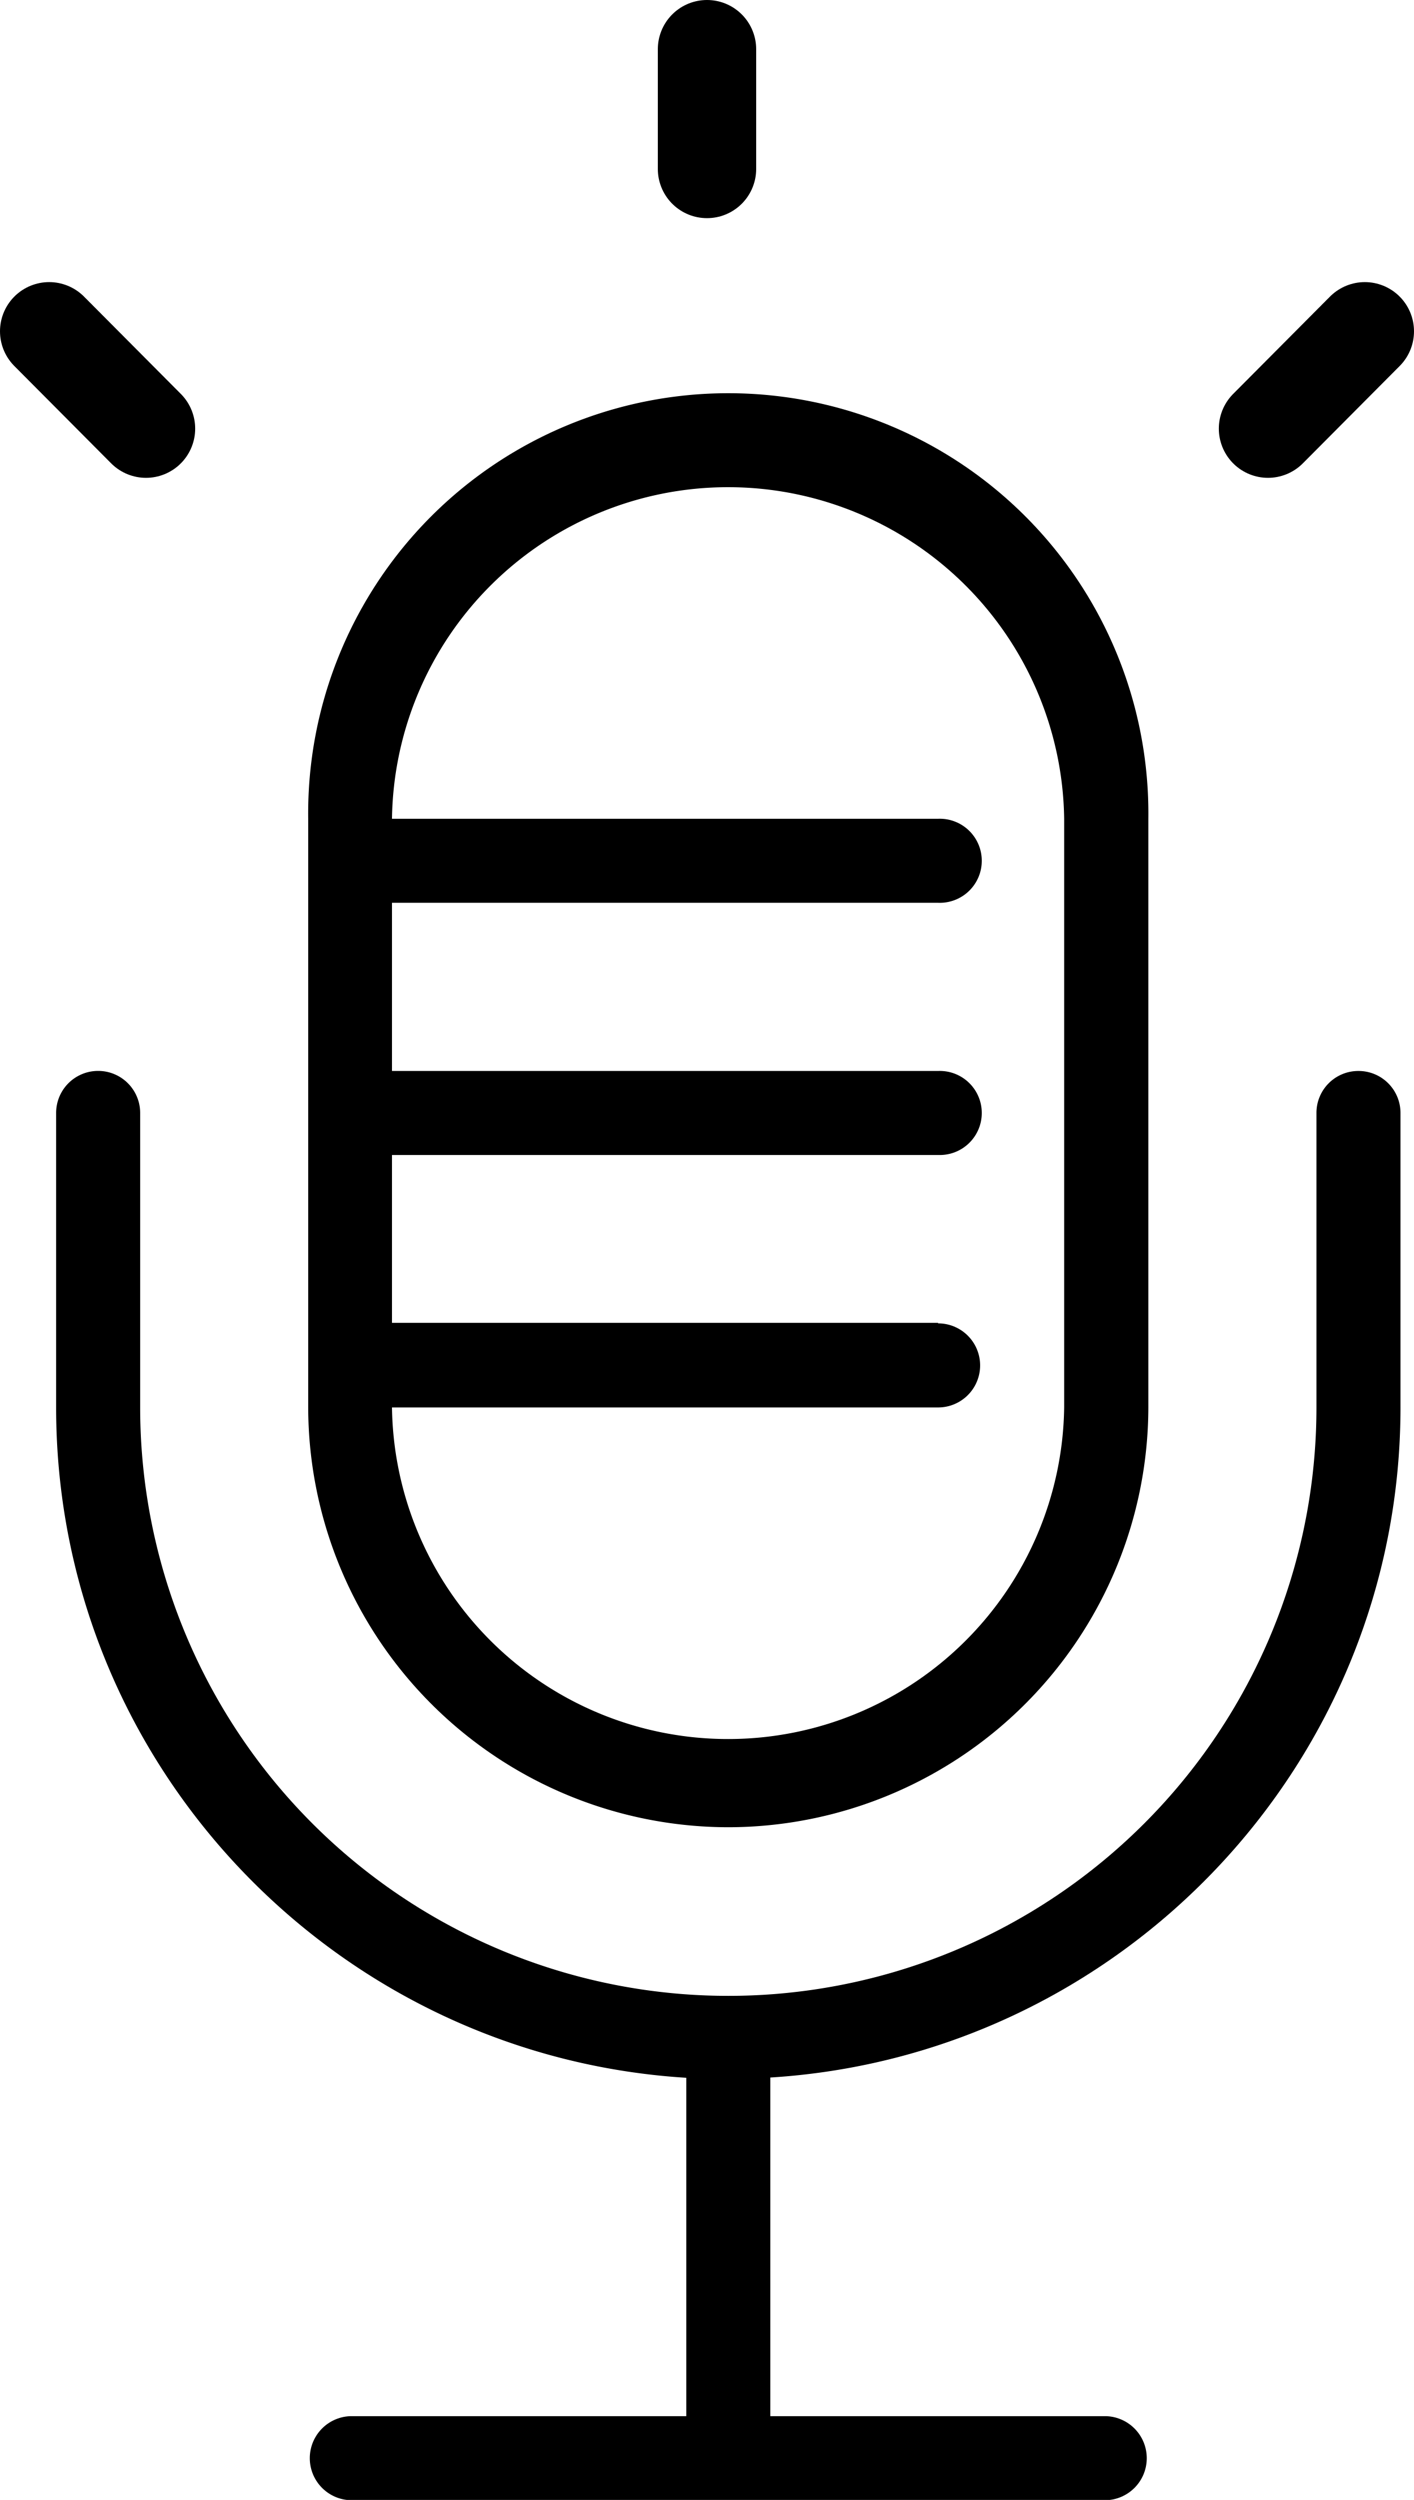 <svg id="Ebene_1" data-name="Ebene 1" xmlns="http://www.w3.org/2000/svg" viewBox="0 0 215.68 381.14"><defs><style>.cls-1{fill:none;stroke:#000;stroke-linecap:round;stroke-linejoin:round;stroke-width:15px;}</style></defs><title>Podcast-Equipment-Whitepaper</title><path d="M241.59,338A64.15,64.15,0,0,0,305.66,274V184.25a64.08,64.08,0,1,0-128.15,0V274A64.15,64.15,0,0,0,241.59,338Zm32-76.9h-83.3V235.51h83.3a6.41,6.41,0,1,0,0-12.81h-83.3V197.06h83.3a6.41,6.41,0,1,0,0-12.81h-83.3a51.27,51.27,0,0,1,102.53,0V274a51.27,51.27,0,0,1-102.53,0h83.3a6.41,6.41,0,0,0,0-12.82Z" transform="translate(-130.5 -59.42)"/><path d="M337.7,222.7a6.39,6.39,0,0,0-6.4,6.4V274a89.71,89.71,0,1,1-179.42,0V229.1a6.41,6.41,0,0,0-12.82,0V274c0,54.37,42.57,98.87,96.12,102.2v51.59H183.91a6.41,6.41,0,0,0,0,12.81H299.26a6.41,6.41,0,0,0,0-12.81H248V376.16c53.55-3.33,96.12-47.83,96.12-102.2V229.1A6.4,6.4,0,0,0,337.7,222.7Z" transform="translate(-130.5 -59.42)"/><line class="cls-1" x1="107.84" y1="25.76" x2="107.84" y2="7.5"/><line class="cls-1" x1="193.41" y1="65.35" x2="208.18" y2="50.51"/><line class="cls-1" x1="7.5" y1="50.51" x2="22.27" y2="65.35"/></svg>